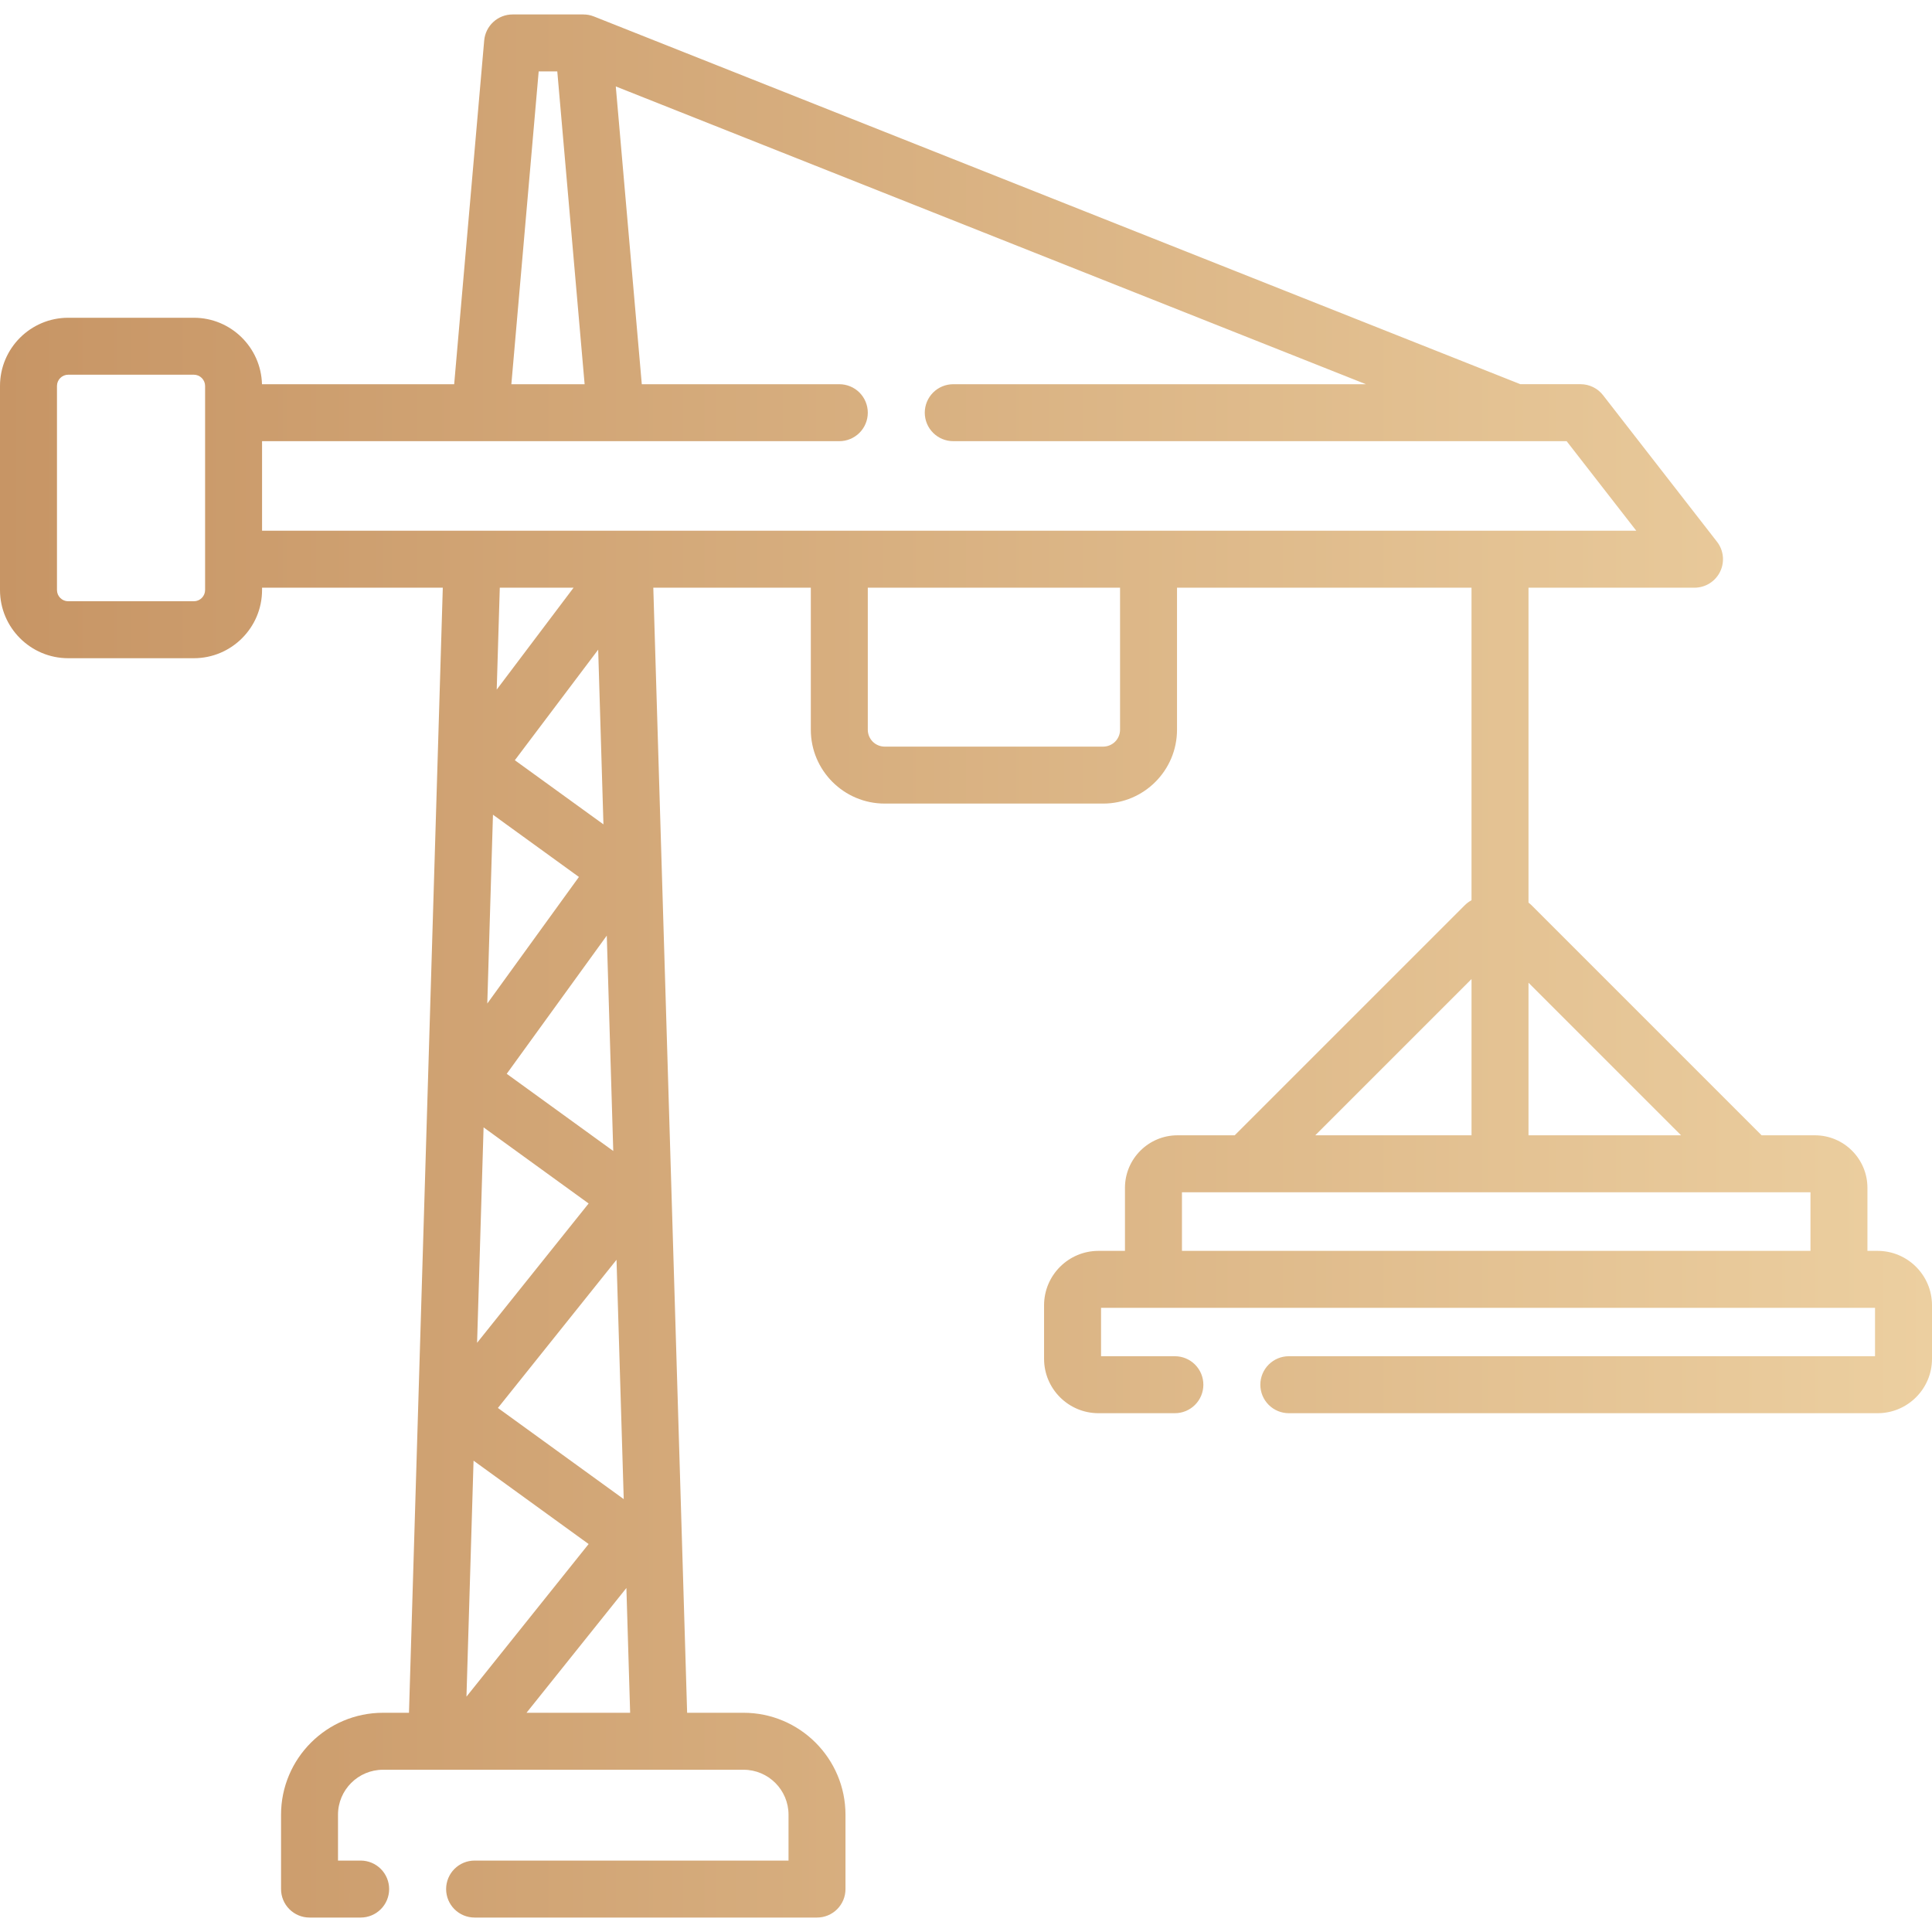 <svg width="100" height="100" viewBox="0 0 100 100" fill="none" xmlns="http://www.w3.org/2000/svg">
<g clip-path="url(#clip0_26_10)">
<path d="M97.186 64.745H96.658V61.481C96.658 59.982 95.439 58.763 93.94 58.763H91.181L79.275 46.857C79.225 46.807 79.171 46.762 79.115 46.72V30.419H87.707C87.983 30.419 88.254 30.341 88.488 30.195C88.722 30.049 88.91 29.84 89.032 29.592C89.153 29.344 89.202 29.067 89.174 28.793C89.145 28.518 89.041 28.257 88.871 28.04L82.974 20.456C82.836 20.278 82.66 20.135 82.458 20.036C82.256 19.938 82.035 19.886 81.81 19.886H78.694L30.745 0.854C30.698 0.835 30.651 0.819 30.602 0.805C30.587 0.801 30.571 0.798 30.555 0.794C30.526 0.786 30.496 0.779 30.466 0.773C30.438 0.768 30.41 0.765 30.382 0.761C30.364 0.759 30.347 0.756 30.329 0.754C30.295 0.752 30.26 0.75 30.226 0.75C30.216 0.749 30.206 0.748 30.197 0.748H26.531C26.162 0.748 25.807 0.886 25.535 1.136C25.263 1.385 25.095 1.727 25.062 2.094L23.508 19.887H13.56C13.511 17.982 11.95 16.447 10.034 16.447H3.53C1.584 16.447 0 18.03 0 19.977V30.539C0 32.486 1.584 34.069 3.53 34.069H10.034C11.981 34.069 13.564 32.486 13.564 30.539V30.419H22.919L21.169 88.653H19.824C16.914 88.653 14.547 91.02 14.547 93.93V97.778C14.547 98.169 14.702 98.544 14.979 98.82C15.255 99.097 15.63 99.252 16.021 99.252H18.668C19.059 99.252 19.434 99.097 19.71 98.82C19.987 98.544 20.142 98.169 20.142 97.778C20.142 97.387 19.987 97.012 19.71 96.735C19.434 96.459 19.059 96.303 18.668 96.303H17.495V93.93C17.495 92.646 18.54 91.602 19.824 91.602H38.486C39.77 91.602 40.814 92.646 40.814 93.93V96.303H24.565C24.174 96.303 23.799 96.459 23.522 96.735C23.246 97.012 23.091 97.387 23.091 97.778C23.091 98.169 23.246 98.544 23.522 98.82C23.799 99.097 24.174 99.252 24.565 99.252H42.288C42.679 99.252 43.054 99.097 43.331 98.82C43.607 98.544 43.762 98.169 43.762 97.778V93.93C43.762 91.02 41.395 88.653 38.486 88.653H35.566L33.815 30.419H41.968V37.772C41.968 39.879 43.682 41.593 45.789 41.593H57.1C59.207 41.593 60.922 39.879 60.922 37.772V30.419H76.165V46.597C76.036 46.666 75.917 46.753 75.814 46.857L63.908 58.763H60.947C59.448 58.763 58.228 59.982 58.228 61.481V64.745H56.856C55.304 64.745 54.041 66.008 54.041 67.56V70.333C54.041 71.885 55.304 73.147 56.856 73.147H60.812C61.203 73.147 61.578 72.992 61.854 72.715C62.131 72.439 62.286 72.064 62.286 71.673C62.286 71.282 62.131 70.907 61.854 70.63C61.578 70.354 61.203 70.198 60.812 70.198H56.99V67.694H97.051V70.198H66.709C66.318 70.198 65.943 70.354 65.667 70.63C65.39 70.907 65.235 71.282 65.235 71.673C65.235 72.064 65.39 72.439 65.667 72.715C65.943 72.992 66.318 73.147 66.709 73.147H97.186C98.737 73.147 100 71.885 100 70.333V67.56C100 66.008 98.737 64.745 97.186 64.745ZM27.882 3.697H28.845L30.26 19.887H26.468L27.882 3.697ZM10.616 30.539C10.616 30.694 10.554 30.841 10.445 30.95C10.336 31.059 10.188 31.121 10.034 31.121H3.53C3.376 31.121 3.228 31.059 3.119 30.95C3.01 30.841 2.949 30.694 2.949 30.539V19.977C2.949 19.823 3.01 19.675 3.119 19.566C3.228 19.457 3.376 19.395 3.53 19.395H10.034C10.188 19.395 10.336 19.457 10.445 19.566C10.554 19.675 10.616 19.823 10.616 19.977V28.945V30.539ZM13.564 22.835H43.443C43.834 22.835 44.209 22.68 44.486 22.403C44.762 22.127 44.917 21.752 44.917 21.361C44.917 20.97 44.762 20.595 44.486 20.318C44.209 20.042 43.834 19.887 43.443 19.887H33.219L31.873 4.474L70.701 19.887H49.34C48.949 19.887 48.574 20.042 48.298 20.318C48.021 20.595 47.866 20.97 47.866 21.361C47.866 21.752 48.021 22.127 48.298 22.403C48.574 22.68 48.949 22.835 49.34 22.835H78.403L78.411 22.835L78.416 22.835H81.089L84.693 27.47H13.564L13.564 22.835ZM25.516 42.169L29.965 45.391L25.222 51.942L25.516 42.169ZM25.772 72.876L31.911 65.206L32.284 77.594L25.772 72.876ZM26.228 55.58L31.407 48.427L31.742 59.575L26.228 55.58ZM25.03 58.353L30.467 62.292L24.694 69.503L25.03 58.353ZM30.467 79.919L24.144 87.818L24.511 75.604L30.467 79.919ZM26.648 39.349L30.962 33.626L31.234 42.669L26.648 39.349ZM29.688 30.419L25.71 35.694L25.869 30.419H29.688ZM27.252 88.653L32.422 82.195L32.616 88.653H27.252ZM57.974 37.772C57.973 38.003 57.881 38.225 57.718 38.389C57.554 38.552 57.332 38.644 57.101 38.645H45.79C45.559 38.644 45.337 38.552 45.173 38.389C45.01 38.225 44.918 38.003 44.917 37.772V30.419H57.974V37.772ZM87.011 58.763H79.115V50.866L87.011 58.763ZM76.166 50.675V58.763H68.078L76.166 50.675ZM61.178 61.711H93.71V64.745H61.178V61.711Z" fill="url(#paint0_linear_26_10)"/>
</g>
<defs>
<linearGradient id="paint0_linear_26_10" x1="0" y1="50.013" x2="100" y2="50.013" gradientUnits="userSpaceOnUse">
<stop stop-color="#C79565"/>
<stop offset="1" stop-color="#ECCFA0"/>
</linearGradient>
<clipPath id="clip0_26_10">
<rect width="100" height="100" fill="white"/>
</clipPath>
</defs>
</svg>
